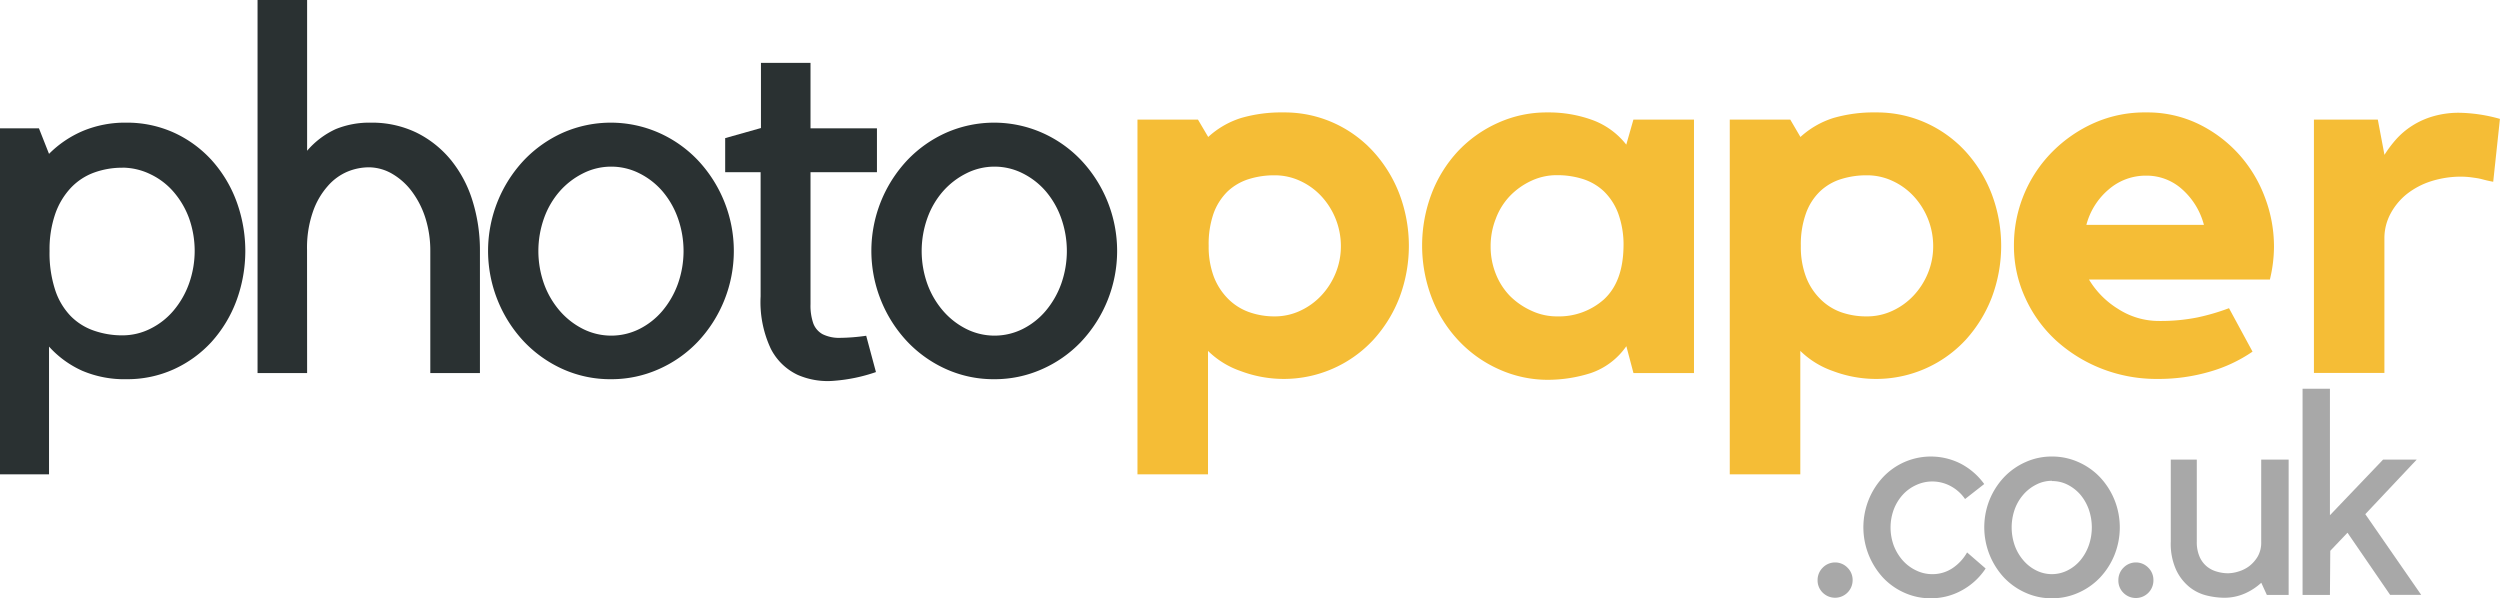 <svg xmlns="http://www.w3.org/2000/svg" viewBox="0 0 371.77 88.97"><defs><style>.cls-1{fill:#2a3132;}.cls-2{fill:#f5bd36;}.cls-3{fill:#a8a8a8;}</style></defs><title>Asset 6</title><g id="Layer_2" data-name="Layer 2"><g id="Layer_1-2" data-name="Layer 1"><path class="cls-1" d="M4.26,80V28.54h5.79l1.5,3.8a15.87,15.87,0,0,1,5.07-3.42,16.29,16.29,0,0,1,6.44-1.22,16.87,16.87,0,0,1,7.05,1.48,17.32,17.32,0,0,1,5.6,4.07,18.94,18.94,0,0,1,3.69,6.08,21.38,21.38,0,0,1,0,14.9,19.05,19.05,0,0,1-3.69,6.08,17.3,17.3,0,0,1-5.6,4.06,16.71,16.71,0,0,1-7,1.48A16,16,0,0,1,16.5,64.6,14.79,14.79,0,0,1,11.55,61V80Zm18.2-45.6a12.24,12.24,0,0,0-4.2.72,9,9,0,0,0-3.47,2.28,10.9,10.9,0,0,0-2.32,3.88,16.17,16.17,0,0,0-.84,5.51,17.61,17.61,0,0,0,.84,5.81,10.09,10.09,0,0,0,2.32,3.88,8.92,8.92,0,0,0,3.47,2.16,12.71,12.71,0,0,0,4.2.69,9.26,9.26,0,0,0,4.19-1,10.7,10.7,0,0,0,3.43-2.7,13,13,0,0,0,2.29-4,14.51,14.51,0,0,0,0-9.73A12.61,12.61,0,0,0,30.08,38a10.46,10.46,0,0,0-3.43-2.62A9.62,9.62,0,0,0,22.46,34.39Z" transform="translate(-4.26 -9.46)"/><path class="cls-1" d="M49.93,64.94H42.56V9.46h7.37V31.88a12.38,12.38,0,0,1,4.28-3.23,13.24,13.24,0,0,1,5.19-.95,15.22,15.22,0,0,1,6.79,1.48,15.47,15.47,0,0,1,5.12,4.07,18,18,0,0,1,3.22,6.08,24.77,24.77,0,0,1,1.1,7.45V64.94H68.25V46.78a16.11,16.11,0,0,0-.72-4.87,13.3,13.3,0,0,0-2-3.95,9.78,9.78,0,0,0-2.89-2.62,7,7,0,0,0-3.53-1,8.42,8.42,0,0,0-3.19.65A8,8,0,0,0,53,37.13a11.26,11.26,0,0,0-2.2,3.8,16.26,16.26,0,0,0-.88,5.7Z" transform="translate(-4.26 -9.46)"/><path class="cls-1" d="M95.15,65.85A17.19,17.19,0,0,1,88,64.37a18.33,18.33,0,0,1-5.77-4.06,19.62,19.62,0,0,1-3.92-6.08,19.69,19.69,0,0,1,3.92-21A18.36,18.36,0,0,1,88,29.18a17.72,17.72,0,0,1,14.18,0A18.09,18.09,0,0,1,108,33.25a19.69,19.69,0,0,1,0,27.06,18.06,18.06,0,0,1-5.81,4.06A17.24,17.24,0,0,1,95.15,65.85Zm0-31.61a9.26,9.26,0,0,0-4.19,1,11.4,11.4,0,0,0-3.47,2.67,12.37,12.37,0,0,0-2.33,4,14.6,14.6,0,0,0,0,9.76,12.79,12.79,0,0,0,2.33,4,11.22,11.22,0,0,0,3.47,2.71,9.38,9.38,0,0,0,8.39,0,10.84,10.84,0,0,0,3.43-2.71,13.1,13.1,0,0,0,2.29-4,14.6,14.6,0,0,0,0-9.76,12.66,12.66,0,0,0-2.29-4,11,11,0,0,0-3.43-2.67A9.27,9.27,0,0,0,95.11,34.24Z" transform="translate(-4.26 -9.46)"/><path class="cls-1" d="M128.36,66.08a11.14,11.14,0,0,1-5.47-.87,8.59,8.59,0,0,1-4-3.88,16.31,16.31,0,0,1-1.52-7.79V35.07H112.1V30l5.32-1.5V18.81h7.37v9.73h9.88v6.53h-9.88V54.68a8.06,8.06,0,0,0,.42,2.89,3.06,3.06,0,0,0,1.4,1.6,5.51,5.51,0,0,0,2.59.53,28.9,28.9,0,0,0,3.87-.31l1.45,5.4A24.64,24.64,0,0,1,128.36,66.08Z" transform="translate(-4.26 -9.46)"/><path class="cls-1" d="M152.15,65.85A17.19,17.19,0,0,1,145,64.37a18.22,18.22,0,0,1-5.77-4.06,19.62,19.62,0,0,1-3.92-6.08,19.69,19.69,0,0,1,3.92-21A18.25,18.25,0,0,1,145,29.18a17.72,17.72,0,0,1,14.18,0A18.09,18.09,0,0,1,165,33.25a19.69,19.69,0,0,1,0,27.06,18.06,18.06,0,0,1-5.81,4.06A17.24,17.24,0,0,1,152.15,65.85Zm0-31.61a9.26,9.26,0,0,0-4.19,1,11.4,11.4,0,0,0-3.47,2.67,12.37,12.37,0,0,0-2.33,4,14.6,14.6,0,0,0,0,9.76,12.79,12.79,0,0,0,2.33,4,11.22,11.22,0,0,0,3.47,2.71,9.38,9.38,0,0,0,8.39,0,10.84,10.84,0,0,0,3.43-2.71,13.1,13.1,0,0,0,2.29-4,14.6,14.6,0,0,0,0-9.76,12.66,12.66,0,0,0-2.29-4,11,11,0,0,0-3.43-2.67A9.27,9.27,0,0,0,152.11,34.24Z" transform="translate(-4.26 -9.46)"/><path class="cls-2" d="M195.15,26.18a17.71,17.71,0,0,1,7.44,1.56A18,18,0,0,1,208.48,32a19.91,19.91,0,0,1,3.88,6.3,21.81,21.81,0,0,1,0,15.43A20,20,0,0,1,208.48,60a18.15,18.15,0,0,1-19.72,4.64,12.91,12.91,0,0,1-4.86-3V80H173.41V27.25h9l1.52,2.58A13,13,0,0,1,188.84,27,21.48,21.48,0,0,1,195.15,26.18Zm-1.37,30.33a8.9,8.9,0,0,0,3.84-.84,10.09,10.09,0,0,0,3.11-2.24,10.82,10.82,0,0,0,2.13-3.31,10.48,10.48,0,0,0,.8-4.1,10.92,10.92,0,0,0-2.93-7.41,9.93,9.93,0,0,0-3.11-2.24,8.9,8.9,0,0,0-3.84-.84,12.56,12.56,0,0,0-3.84.57,8.16,8.16,0,0,0-3.12,1.82,8.73,8.73,0,0,0-2.09,3.27A13.83,13.83,0,0,0,184,46a12.77,12.77,0,0,0,.76,4.6,9.47,9.47,0,0,0,2.09,3.26,8.39,8.39,0,0,0,3.12,2A11.22,11.22,0,0,0,193.78,56.51Z" transform="translate(-4.26 -9.46)"/><path class="cls-2" d="M256.17,27.25V64.94h-9l-1.06-4a10.57,10.57,0,0,1-5.29,4,21.12,21.12,0,0,1-6.42,1A17.66,17.66,0,0,1,227,64.3,18.61,18.61,0,0,1,221.06,60a19.5,19.5,0,0,1-3.91-6.31,21.81,21.81,0,0,1,0-15.43,19.46,19.46,0,0,1,3.91-6.3A18.61,18.61,0,0,1,227,27.74a17.51,17.51,0,0,1,7.41-1.56,18.94,18.94,0,0,1,6.69,1.14,11.35,11.35,0,0,1,5,3.65l1.06-3.72ZM245.69,46.17a13.6,13.6,0,0,0-.8-5,8.93,8.93,0,0,0-2.13-3.27,8.16,8.16,0,0,0-3.12-1.82,12.54,12.54,0,0,0-3.83-.57,8.9,8.9,0,0,0-3.84.84,10.63,10.63,0,0,0-3.16,2.24A9.87,9.87,0,0,0,226.69,42a11,11,0,0,0-.76,4.07,10.84,10.84,0,0,0,.76,4.1,9.94,9.94,0,0,0,2.12,3.31A10.82,10.82,0,0,0,232,55.67a8.9,8.9,0,0,0,3.84.84A10.06,10.06,0,0,0,242.76,54C244.66,52.26,245.63,49.67,245.69,46.17Z" transform="translate(-4.26 -9.46)"/><path class="cls-2" d="M283.23,26.18a17.76,17.76,0,0,1,7.45,1.56A18.06,18.06,0,0,1,296.57,32a20.07,20.07,0,0,1,3.87,6.3,21.81,21.81,0,0,1,0,15.43A20.11,20.11,0,0,1,296.57,60a18.16,18.16,0,0,1-19.73,4.64,13.07,13.07,0,0,1-4.86-3V80H261.49V27.25h9L272,29.83A13.07,13.07,0,0,1,276.92,27,21.52,21.52,0,0,1,283.23,26.18Zm-1.37,30.33a8.9,8.9,0,0,0,3.84-.84,10.09,10.09,0,0,0,3.11-2.24,10.82,10.82,0,0,0,2.13-3.31,10.48,10.48,0,0,0,.8-4.1,10.92,10.92,0,0,0-2.93-7.41,9.93,9.93,0,0,0-3.11-2.24,8.9,8.9,0,0,0-3.84-.84,12.56,12.56,0,0,0-3.84.57,8,8,0,0,0-3.11,1.82,8.5,8.5,0,0,0-2.09,3.27,13.6,13.6,0,0,0-.76,4.83,12.56,12.56,0,0,0,.76,4.6,9.19,9.19,0,0,0,2.09,3.26,8.27,8.27,0,0,0,3.11,2A11.22,11.22,0,0,0,281.86,56.51Z" transform="translate(-4.26 -9.46)"/><path class="cls-2" d="M323.43,26.18a17.39,17.39,0,0,1,7.75,1.71,19.64,19.64,0,0,1,6,4.49,19.92,19.92,0,0,1,3.87,6.38,20.6,20.6,0,0,1,1.37,7.41,21,21,0,0,1-.61,4.86h-26.9a12.91,12.91,0,0,0,4.33,4.37,11.15,11.15,0,0,0,6.08,1.79,27.84,27.84,0,0,0,5.74-.53,32.58,32.58,0,0,0,4.67-1.37l3.5,6.46a21.87,21.87,0,0,1-6.42,3,27.18,27.18,0,0,1-7.72,1.06,22.39,22.39,0,0,1-8.36-1.55A22,22,0,0,1,310,60.08a19.52,19.52,0,0,1-4.56-6.31A18.31,18.31,0,0,1,303.75,46a19.69,19.69,0,0,1,5.74-14,20.44,20.44,0,0,1,6.27-4.29A18.5,18.5,0,0,1,323.43,26.18ZM332,42.9a10.69,10.69,0,0,0-3.27-5.32,7.87,7.87,0,0,0-5.32-2,8.4,8.4,0,0,0-5.51,2,10.34,10.34,0,0,0-3.38,5.32Z" transform="translate(-4.26 -9.46)"/><path class="cls-2" d="M358.85,32.49a17.33,17.33,0,0,1,1.74-2.32,11.49,11.49,0,0,1,2.36-2,12,12,0,0,1,3.12-1.41,13.68,13.68,0,0,1,3.95-.53,23.6,23.6,0,0,1,6,.91l-1,9.35c-.55-.1-1.11-.23-1.67-.38s-1-.19-1.52-.27a12.35,12.35,0,0,0-1.52-.11,14.61,14.61,0,0,0-4.52.68,11.48,11.48,0,0,0-3.61,1.9,9.41,9.41,0,0,0-2.43,2.93,7.69,7.69,0,0,0-.91,3.68v20H348.36V27.25h9.5Z" transform="translate(-4.26 -9.46)"/><path class="cls-3" d="M274.55,95.74a2.58,2.58,0,0,1,.76-1.86,2.57,2.57,0,0,1,3.69,0,2.54,2.54,0,0,1,.76,1.86,2.61,2.61,0,0,1-4.45,1.85A2.53,2.53,0,0,1,274.55,95.74Z" transform="translate(-4.26 -9.46)"/><path class="cls-3" d="M291.4,98.43a9.41,9.41,0,0,1-3.93-.82,9.81,9.81,0,0,1-3.18-2.24,11.05,11.05,0,0,1-2.14-11.6,10.83,10.83,0,0,1,2.14-3.36,9.81,9.81,0,0,1,3.18-2.24,9.81,9.81,0,0,1,8.42.27,10.06,10.06,0,0,1,3.44,3l-2.85,2.23a6.06,6.06,0,0,0-2.12-1.91,5.77,5.77,0,0,0-2.76-.7,5.66,5.66,0,0,0-2.39.53,6.1,6.1,0,0,0-2,1.45,6.93,6.93,0,0,0-1.33,2.18,7.78,7.78,0,0,0,0,5.38,7.27,7.27,0,0,0,1.33,2.2,6.23,6.23,0,0,0,2,1.49,5.4,5.4,0,0,0,2.39.55,5.32,5.32,0,0,0,3-.88,6.85,6.85,0,0,0,2.18-2.35L299.54,94a9.87,9.87,0,0,1-3.48,3.22A9.47,9.47,0,0,1,291.4,98.43Z" transform="translate(-4.26 -9.46)"/><path class="cls-3" d="M309.41,98.43a9.37,9.37,0,0,1-3.92-.82,10,10,0,0,1-3.2-2.24,11,11,0,0,1-2.16-11.6,10.89,10.89,0,0,1,2.16-3.36,10,10,0,0,1,3.2-2.24,9.37,9.37,0,0,1,3.92-.82,9.49,9.49,0,0,1,3.91.82,9.93,9.93,0,0,1,3.21,2.24,10.89,10.89,0,0,1,2.16,3.36,11,11,0,0,1,0,8.24,10.77,10.77,0,0,1-2.16,3.36,9.93,9.93,0,0,1-3.21,2.24A9.49,9.49,0,0,1,309.41,98.43Zm0-17.47a5.08,5.08,0,0,0-2.32.55A6.23,6.23,0,0,0,305.16,83a6.82,6.82,0,0,0-1.29,2.19,8.15,8.15,0,0,0,0,5.4,7,7,0,0,0,1.29,2.21,6,6,0,0,0,1.91,1.49,5.17,5.17,0,0,0,4.64,0,6,6,0,0,0,1.9-1.49,7.36,7.36,0,0,0,1.26-2.21,8.15,8.15,0,0,0,0-5.4A7.14,7.14,0,0,0,313.61,83a6.19,6.19,0,0,0-1.9-1.47A5,5,0,0,0,309.39,81Z" transform="translate(-4.26 -9.46)"/><path class="cls-3" d="M319.28,95.74a2.58,2.58,0,0,1,.76-1.86,2.57,2.57,0,0,1,3.69,0,2.54,2.54,0,0,1,.76,1.86A2.61,2.61,0,0,1,320,97.59,2.53,2.53,0,0,1,319.28,95.74Z" transform="translate(-4.26 -9.46)"/><path class="cls-3" d="M340.53,96.12a8.87,8.87,0,0,1-2.45,1.6,7.58,7.58,0,0,1-3.13.63,11.32,11.32,0,0,1-2.48-.32,6.56,6.56,0,0,1-2.58-1.24,7.27,7.27,0,0,1-2-2.54,9.4,9.4,0,0,1-.82-4.22V77.81h3.87V90a5.39,5.39,0,0,0,.4,2.21,3.85,3.85,0,0,0,1.05,1.45,4,4,0,0,0,1.49.79,5.88,5.88,0,0,0,1.72.26,5.44,5.44,0,0,0,1.53-.26,5,5,0,0,0,1.62-.81A5.14,5.14,0,0,0,340,92.22a4.15,4.15,0,0,0,.52-2.15V77.81h4.08V97.93h-3.24Z" transform="translate(-4.26 -9.46)"/><path class="cls-3" d="M350.74,97.93h-4.07V67.27h4.07V86.08l7.9-8.27h5L356,85.92l8.31,12h-4.62l-6.34-9.24-2.56,2.69Z" transform="translate(-4.26 -9.46)"/></g></g></svg>